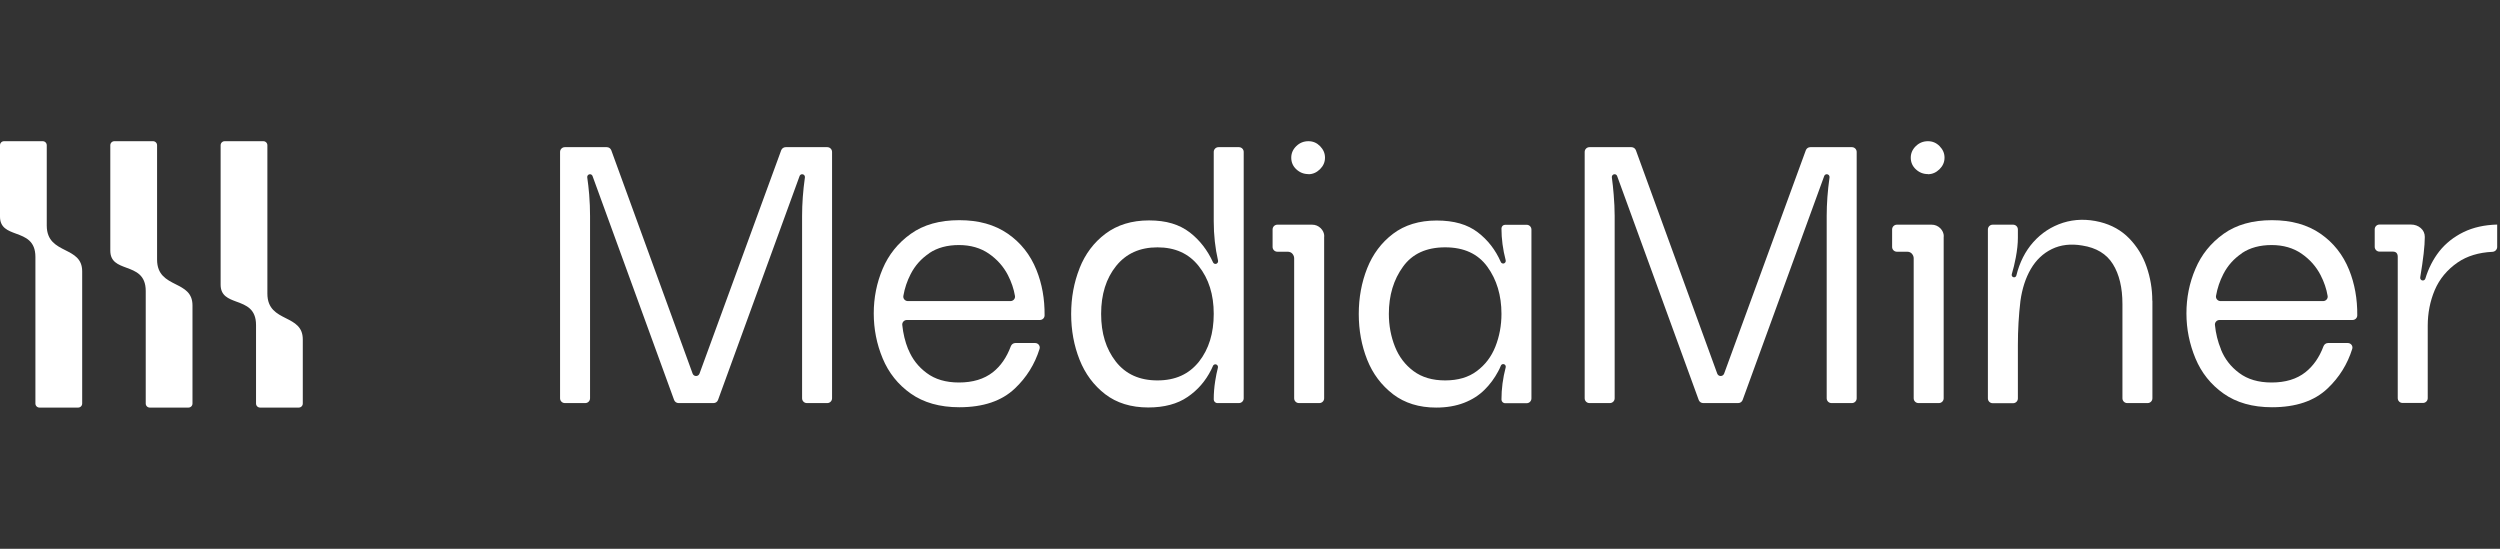 <svg width="164" height="36" viewBox="0 0 164 36" fill="none" xmlns="http://www.w3.org/2000/svg">
<rect x="0" y="0" width="164" height="36" fill="#333333" stroke="none"/>
<path d="M11.522 18.646C10.923 18.343 10.304 18.031 10.304 17.026V9.527C10.304 9.381 10.186 9.263 10.04 9.263H7.5C7.355 9.263 7.236 9.381 7.236 9.527V16.443C7.236 17.173 7.747 17.361 8.29 17.561C8.904 17.788 9.56 18.029 9.56 19.088C9.56 19.093 9.56 19.098 9.56 19.102V26.473C9.56 26.619 9.678 26.737 9.824 26.737H12.363C12.509 26.737 12.627 26.619 12.627 26.473V20.041C12.627 20.037 12.627 20.033 12.627 20.03C12.627 19.204 12.084 18.929 11.522 18.646Z" fill="white"/>
<path d="M18.759 20.878C18.159 20.576 17.54 20.263 17.54 19.259V9.527C17.54 9.381 17.422 9.263 17.276 9.263H14.737C14.591 9.263 14.473 9.381 14.473 9.527V18.676C14.473 19.405 14.984 19.593 15.526 19.794C16.141 20.02 16.796 20.261 16.796 21.321C16.796 21.325 16.796 21.33 16.796 21.334V26.473C16.796 26.619 16.914 26.737 17.06 26.737H19.599C19.745 26.737 19.863 26.619 19.863 26.473V22.273C19.864 22.269 19.863 22.266 19.863 22.262C19.863 21.436 19.32 21.162 18.759 20.878Z" fill="white"/>
<path d="M4.286 16.413C3.687 16.111 3.067 15.798 3.067 14.794V9.527C3.067 9.381 2.949 9.263 2.803 9.263H0.264C0.118 9.263 0 9.381 0 9.527V14.211C0 14.941 0.511 15.129 1.054 15.329C1.668 15.555 2.323 15.797 2.323 16.856C2.323 16.861 2.323 16.865 2.323 16.87V26.473C2.323 26.619 2.442 26.737 2.587 26.737H5.127C5.273 26.737 5.391 26.619 5.391 26.473V17.808C5.391 17.805 5.391 17.801 5.391 17.797C5.391 16.971 4.847 16.697 4.286 16.413Z" fill="white"/>
<path d="M51.246 9.86C51.291 9.736 51.409 9.654 51.54 9.654H54.27C54.443 9.654 54.583 9.794 54.583 9.967V26.129C54.583 26.302 54.443 26.442 54.27 26.442H52.929C52.756 26.442 52.617 26.302 52.617 26.129V14.163C52.617 13.362 52.678 12.52 52.802 11.636C52.818 11.527 52.733 11.429 52.623 11.429C52.547 11.429 52.479 11.476 52.453 11.548L47.103 26.236C47.059 26.36 46.941 26.442 46.81 26.442H44.514C44.382 26.442 44.265 26.36 44.22 26.236L38.87 11.547C38.844 11.476 38.776 11.429 38.701 11.429C38.591 11.429 38.507 11.528 38.523 11.637C38.573 11.982 38.618 12.359 38.651 12.764C38.691 13.252 38.707 13.723 38.707 14.163V26.129C38.707 26.302 38.567 26.442 38.394 26.442H37.053C36.88 26.442 36.74 26.302 36.74 26.129V9.967C36.74 9.794 36.88 9.654 37.053 9.654H39.807C39.938 9.654 40.056 9.736 40.101 9.86L45.436 24.509C45.471 24.604 45.561 24.667 45.662 24.667C45.763 24.667 45.852 24.604 45.887 24.51L51.246 9.86Z" fill="white"/>
<path d="M59.585 22.926C59.587 22.926 59.589 22.927 59.59 22.929C59.838 23.543 60.237 24.062 60.788 24.468C61.339 24.884 62.051 25.092 62.906 25.092C63.818 25.092 64.553 24.868 65.129 24.421C65.647 24.012 66.038 23.444 66.309 22.716C66.356 22.589 66.475 22.502 66.61 22.502H67.903C68.106 22.502 68.256 22.693 68.195 22.886C67.882 23.89 67.343 24.759 66.576 25.484C65.712 26.307 64.497 26.715 62.93 26.715C61.651 26.715 60.588 26.411 59.749 25.82C58.909 25.228 58.294 24.453 57.902 23.509C57.51 22.566 57.318 21.583 57.318 20.559C57.318 19.536 57.51 18.561 57.902 17.634C58.294 16.706 58.909 15.939 59.749 15.339C60.588 14.74 61.643 14.444 62.93 14.444C64.217 14.444 65.249 14.74 66.112 15.331C66.967 15.923 67.591 16.714 67.99 17.706C68.357 18.613 68.535 19.608 68.525 20.691C68.524 20.859 68.385 20.991 68.218 20.991H59.493C59.314 20.991 59.171 21.14 59.189 21.318C59.244 21.872 59.373 22.408 59.579 22.922C59.58 22.924 59.582 22.926 59.585 22.926ZM60.964 16.606C60.964 16.609 60.962 16.611 60.96 16.613C60.434 16.964 60.028 17.419 59.741 17.977C59.506 18.433 59.346 18.91 59.26 19.409C59.228 19.591 59.374 19.752 59.559 19.752H66.284C66.467 19.752 66.612 19.595 66.582 19.415C66.505 18.955 66.351 18.499 66.12 18.049C65.832 17.49 65.416 17.018 64.873 16.642C64.329 16.267 63.674 16.075 62.906 16.075C62.14 16.075 61.494 16.25 60.967 16.6C60.965 16.602 60.964 16.604 60.964 16.606Z" fill="white"/>
<path d="M70.819 17.596C70.819 17.594 70.82 17.591 70.821 17.589C71.188 16.663 71.755 15.905 72.522 15.33C73.289 14.755 74.241 14.459 75.376 14.459C76.511 14.459 77.366 14.723 78.054 15.25C78.705 15.756 79.21 16.409 79.575 17.209C79.603 17.272 79.665 17.313 79.734 17.313C79.847 17.313 79.929 17.206 79.904 17.097C79.715 16.28 79.621 15.417 79.621 14.507V9.967C79.621 9.794 79.761 9.654 79.933 9.654H81.275C81.447 9.654 81.587 9.794 81.587 9.967V26.129C81.587 26.302 81.447 26.442 81.275 26.442H79.861C79.728 26.442 79.621 26.334 79.621 26.202C79.621 25.802 79.653 25.403 79.717 24.995C79.766 24.677 79.826 24.388 79.895 24.121C79.924 24.01 79.842 23.9 79.727 23.9C79.662 23.9 79.602 23.937 79.575 23.995C79.543 24.062 79.503 24.15 79.453 24.259C79.085 24.995 78.565 25.595 77.902 26.042C77.238 26.498 76.375 26.73 75.328 26.73C74.193 26.73 73.249 26.434 72.498 25.858C71.746 25.275 71.187 24.523 70.819 23.596C70.451 22.669 70.268 21.669 70.268 20.598C70.268 19.529 70.451 18.53 70.818 17.604C70.819 17.602 70.819 17.599 70.819 17.596ZM73.201 23.724C73.849 24.547 74.752 24.955 75.927 24.955C77.103 24.955 77.998 24.547 78.653 23.724C79.301 22.901 79.621 21.861 79.621 20.59C79.621 19.319 79.293 18.288 78.637 17.457C77.982 16.625 77.079 16.226 75.927 16.226C74.776 16.226 73.873 16.633 73.217 17.449C72.562 18.264 72.234 19.311 72.234 20.59C72.234 21.869 72.554 22.892 73.201 23.724Z" fill="white"/>
<path d="M86.868 15.506C86.866 15.506 86.864 15.508 86.864 15.51V26.129C86.864 26.302 86.724 26.442 86.551 26.442H85.21C85.037 26.442 84.897 26.302 84.897 26.129V16.945C84.897 16.833 84.857 16.737 84.778 16.641C84.698 16.553 84.594 16.513 84.466 16.513H83.795C83.622 16.513 83.482 16.373 83.482 16.201V15.051C83.482 14.879 83.622 14.739 83.795 14.739H86.073C86.296 14.739 86.48 14.819 86.64 14.97C86.791 15.121 86.871 15.304 86.872 15.502C86.872 15.504 86.87 15.506 86.868 15.506ZM85.833 11.425C85.833 11.427 85.835 11.429 85.837 11.429C86.123 11.428 86.369 11.316 86.592 11.101C86.808 10.886 86.92 10.638 86.92 10.342C86.92 10.046 86.808 9.806 86.592 9.582C86.376 9.367 86.129 9.263 85.833 9.263C85.529 9.263 85.265 9.367 85.041 9.582C84.817 9.798 84.706 10.054 84.706 10.342C84.706 10.646 84.817 10.902 85.041 11.109C85.264 11.316 85.527 11.42 85.829 11.421C85.831 11.421 85.833 11.423 85.833 11.425Z" fill="white"/>
<path d="M91.381 25.858C90.622 25.274 90.054 24.523 89.686 23.596C89.319 22.668 89.135 21.669 89.135 20.598C89.135 19.527 89.319 18.527 89.686 17.6C90.054 16.673 90.622 15.913 91.381 15.338C92.141 14.762 93.1 14.466 94.243 14.466C95.386 14.466 96.266 14.722 96.945 15.242C97.597 15.74 98.101 16.385 98.452 17.185C98.479 17.247 98.54 17.288 98.608 17.288C98.72 17.288 98.801 17.181 98.773 17.073C98.588 16.364 98.496 15.668 98.496 14.986C98.496 14.854 98.603 14.746 98.736 14.746H100.15C100.322 14.746 100.462 14.886 100.462 15.059V26.137C100.462 26.31 100.322 26.45 100.15 26.45H98.736C98.603 26.45 98.496 26.342 98.496 26.21C98.496 25.512 98.588 24.807 98.774 24.095C98.802 23.989 98.722 23.883 98.612 23.883C98.542 23.883 98.48 23.927 98.455 23.992C98.401 24.126 98.343 24.249 98.28 24.363C98.04 24.811 97.744 25.218 97.385 25.57C97.025 25.93 96.577 26.218 96.042 26.425C95.506 26.633 94.891 26.737 94.211 26.737C93.092 26.737 92.148 26.442 91.389 25.866L91.381 25.858ZM92.037 17.496C91.421 18.343 91.109 19.375 91.109 20.59C91.109 21.357 91.245 22.077 91.509 22.74C91.773 23.404 92.18 23.939 92.732 24.347C93.284 24.755 93.971 24.955 94.803 24.955C95.634 24.955 96.329 24.755 96.873 24.347C97.425 23.939 97.832 23.404 98.096 22.74C98.36 22.077 98.496 21.357 98.496 20.59C98.496 19.375 98.184 18.343 97.569 17.496C96.953 16.649 96.034 16.225 94.803 16.225C93.572 16.225 92.644 16.649 92.037 17.496Z" fill="white"/>
<path d="M118.461 9.86C118.506 9.736 118.624 9.654 118.755 9.654H121.485C121.658 9.654 121.798 9.794 121.798 9.967V26.129C121.798 26.302 121.658 26.442 121.485 26.442H120.144C119.971 26.442 119.831 26.302 119.831 26.129V14.163C119.831 13.362 119.893 12.52 120.017 11.636C120.032 11.527 119.948 11.429 119.838 11.429C119.762 11.429 119.694 11.476 119.668 11.548L114.318 26.236C114.273 26.36 114.156 26.442 114.025 26.442H111.728C111.597 26.442 111.48 26.36 111.435 26.236L106.084 11.547C106.059 11.476 105.991 11.429 105.916 11.429C105.806 11.429 105.722 11.528 105.737 11.637C105.786 11.982 105.824 12.359 105.858 12.764C105.898 13.252 105.922 13.723 105.922 14.163V26.129C105.922 26.302 105.782 26.442 105.609 26.442H104.268C104.095 26.442 103.955 26.302 103.955 26.129V9.967C103.955 9.794 104.095 9.654 104.268 9.654H107.022C107.153 9.654 107.271 9.736 107.316 9.86L112.651 24.509C112.686 24.604 112.776 24.667 112.877 24.667C112.977 24.667 113.067 24.604 113.102 24.51L118.461 9.86Z" fill="white"/>
<path d="M127.509 15.506C127.506 15.506 127.505 15.508 127.505 15.51V26.129C127.505 26.302 127.365 26.442 127.192 26.442H125.851C125.678 26.442 125.538 26.302 125.538 26.129V16.945C125.538 16.833 125.498 16.737 125.418 16.641C125.338 16.553 125.234 16.513 125.106 16.513H124.436C124.263 16.513 124.123 16.373 124.123 16.201V15.051C124.123 14.879 124.263 14.739 124.436 14.739H126.713C126.937 14.739 127.121 14.819 127.281 14.97C127.432 15.121 127.511 15.304 127.513 15.502C127.513 15.504 127.511 15.506 127.509 15.506ZM126.473 11.425C126.473 11.427 126.475 11.429 126.477 11.429C126.763 11.428 127.01 11.316 127.233 11.101C127.449 10.886 127.561 10.638 127.561 10.342C127.561 10.046 127.449 9.806 127.233 9.582C127.017 9.367 126.769 9.263 126.473 9.263C126.17 9.263 125.906 9.367 125.682 9.582C125.458 9.798 125.346 10.054 125.346 10.342C125.346 10.646 125.458 10.902 125.682 11.109C125.905 11.316 126.167 11.42 126.469 11.421C126.472 11.421 126.473 11.423 126.473 11.425Z" fill="white"/>
<path d="M141.194 19.723C141.197 19.726 141.198 19.729 141.198 19.733V26.13C141.198 26.302 141.058 26.442 140.886 26.442H139.544C139.372 26.442 139.232 26.302 139.232 26.13V19.943C139.232 18.872 139.024 18.001 138.608 17.329C138.192 16.658 137.521 16.25 136.594 16.106C135.842 15.978 135.179 16.058 134.603 16.338C134.028 16.618 133.564 17.057 133.22 17.649C132.876 18.241 132.653 18.936 132.541 19.735C132.429 20.679 132.373 21.646 132.373 22.637V26.138C132.373 26.311 132.233 26.45 132.06 26.45H130.719C130.546 26.45 130.406 26.311 130.406 26.138V15.052C130.406 14.879 130.546 14.739 130.719 14.739H132.06C132.233 14.739 132.373 14.879 132.373 15.052V15.602C132.373 15.986 132.325 16.418 132.237 16.89C132.164 17.282 132.074 17.648 131.972 17.99C131.942 18.09 132.016 18.192 132.121 18.192C132.194 18.192 132.256 18.142 132.273 18.072C132.486 17.213 132.853 16.486 133.372 15.898C133.916 15.283 134.571 14.859 135.339 14.611C136.106 14.371 136.913 14.355 137.761 14.563C138.528 14.755 139.168 15.115 139.679 15.642C140.191 16.17 140.575 16.794 140.815 17.497C141.062 18.207 141.19 18.948 141.19 19.714C141.19 19.717 141.192 19.721 141.194 19.723Z" fill="white"/>
<path d="M145.696 22.926C145.694 22.926 145.693 22.927 145.694 22.929C145.941 23.543 146.341 24.061 146.891 24.468C147.443 24.884 148.154 25.092 149.018 25.092C149.929 25.092 150.664 24.868 151.232 24.421C151.75 24.012 152.148 23.444 152.42 22.716C152.467 22.589 152.586 22.502 152.722 22.502H154.015C154.218 22.502 154.367 22.692 154.307 22.886C153.994 23.89 153.454 24.759 152.687 25.484C151.823 26.307 150.608 26.715 149.042 26.715C147.762 26.715 146.707 26.411 145.868 25.819C145.029 25.228 144.413 24.452 144.021 23.509C143.63 22.566 143.43 21.583 143.43 20.559C143.43 19.536 143.622 18.561 144.021 17.634C144.413 16.706 145.029 15.939 145.868 15.339C146.707 14.74 147.77 14.444 149.042 14.444C150.313 14.444 151.368 14.74 152.223 15.331C153.079 15.923 153.702 16.714 154.102 17.705C154.468 18.613 154.646 19.608 154.637 20.691C154.635 20.858 154.497 20.991 154.329 20.991H145.604C145.426 20.991 145.283 21.14 145.3 21.318C145.356 21.872 145.485 22.408 145.698 22.922C145.699 22.924 145.698 22.926 145.696 22.926ZM147.075 16.606C147.075 16.609 147.074 16.611 147.072 16.613C146.546 16.964 146.139 17.419 145.852 17.977C145.617 18.433 145.457 18.91 145.371 19.409C145.34 19.591 145.485 19.752 145.671 19.752H152.395C152.578 19.752 152.723 19.595 152.693 19.415C152.617 18.954 152.463 18.499 152.231 18.049C151.943 17.49 151.528 17.018 150.984 16.642C150.441 16.267 149.785 16.075 149.018 16.075C148.252 16.075 147.605 16.25 147.078 16.6C147.076 16.601 147.075 16.604 147.075 16.606Z" fill="white"/>
<path d="M163.815 14.738V16.201C163.815 16.373 163.675 16.512 163.503 16.52C162.602 16.563 161.843 16.793 161.225 17.216C160.538 17.688 160.034 18.296 159.722 19.023C159.411 19.759 159.259 20.542 159.259 21.373V26.121C159.259 26.294 159.119 26.434 158.946 26.434H157.605C157.432 26.434 157.292 26.294 157.292 26.121V16.841C157.292 16.729 157.26 16.641 157.204 16.585C157.148 16.529 157.068 16.505 156.956 16.505H156.094C155.921 16.505 155.781 16.365 155.781 16.192V15.043C155.781 14.87 155.921 14.73 156.094 14.73H158.155C158.411 14.73 158.627 14.81 158.803 14.962C158.979 15.114 159.067 15.314 159.067 15.546C159.067 16.121 158.966 17.005 158.766 18.197C158.748 18.303 158.829 18.4 158.936 18.4C159.013 18.4 159.081 18.348 159.104 18.274C159.312 17.592 159.618 17.002 160.01 16.497C160.434 15.961 160.969 15.538 161.609 15.226C162.246 14.915 162.979 14.755 163.807 14.731C163.812 14.73 163.815 14.734 163.815 14.738Z" fill="white"/>
</svg>
